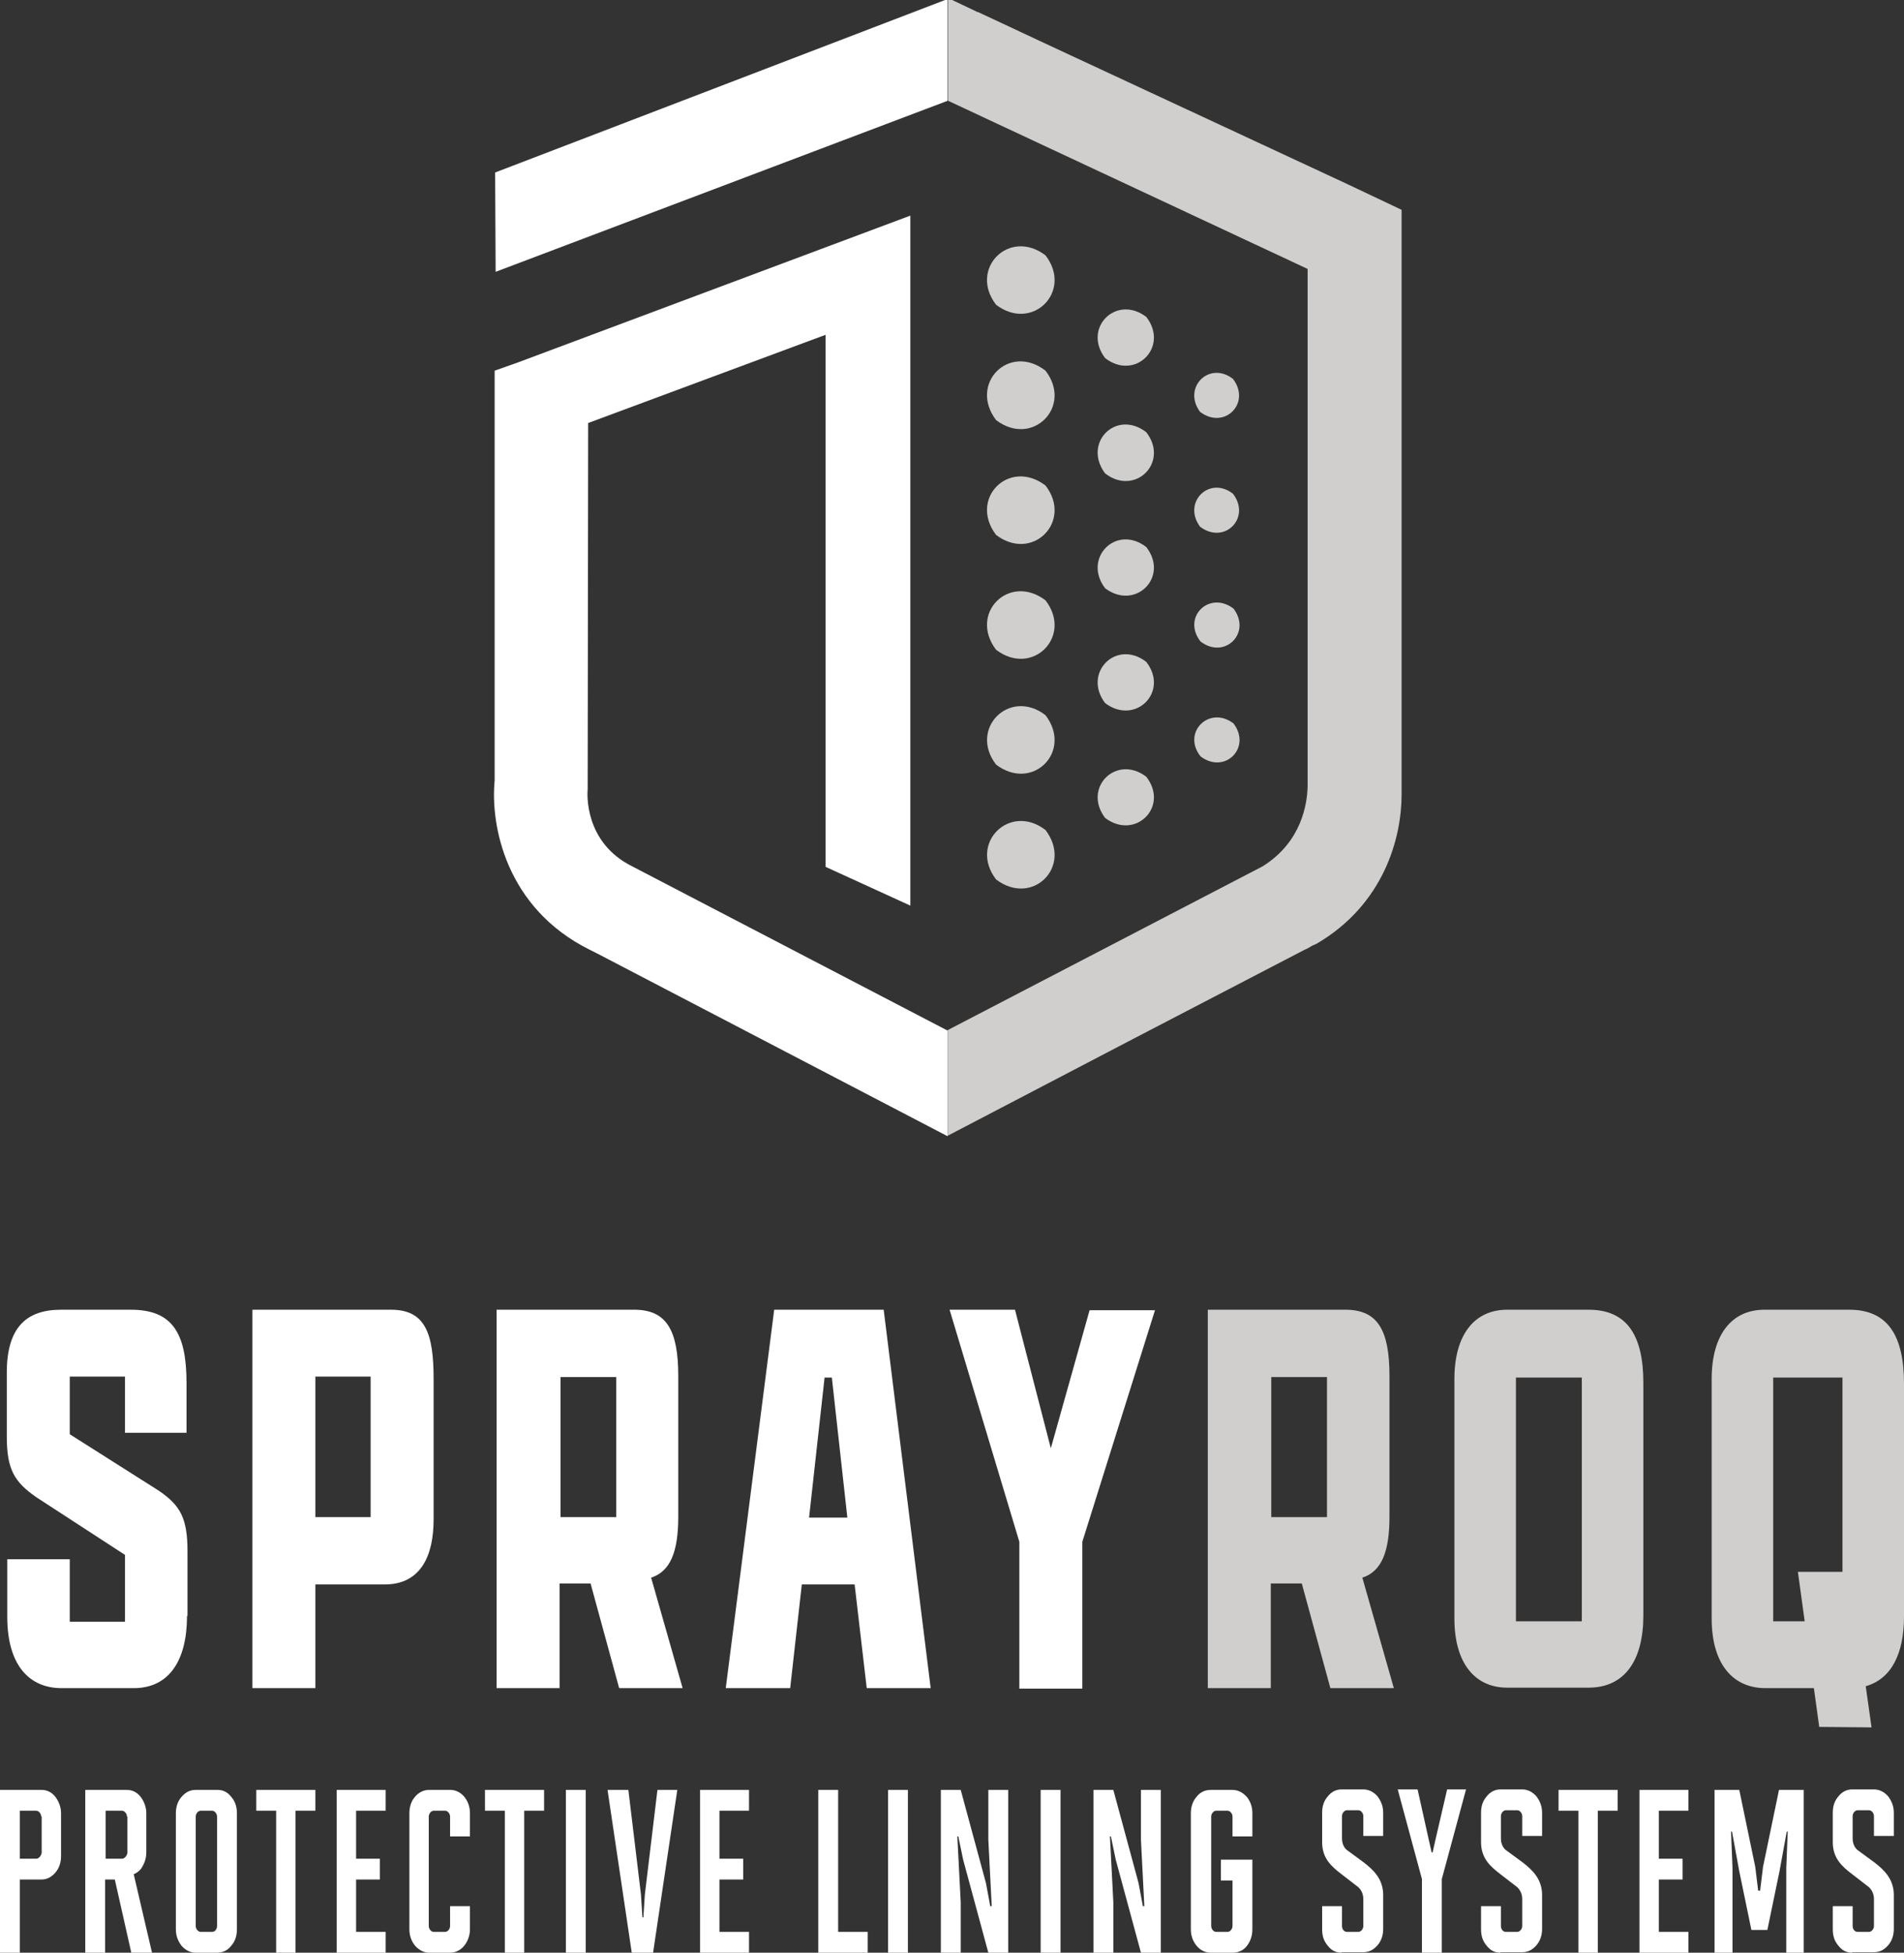 <?xml version="1.0" encoding="utf-8"?>
<!-- Generator: Adobe Illustrator 27.4.0, SVG Export Plug-In . SVG Version: 6.00 Build 0)  -->
<svg version="1.1" id="Layer_1" xmlns="http://www.w3.org/2000/svg" xmlns:xlink="http://www.w3.org/1999/xlink" x="0px" y="0px"
	 viewBox="0 0 393 403" style="enable-background:new 0 0 393 403;" xml:space="preserve">
<rect x="0" y="0" width="393" height="403" fill="#333333" stroke="none"/>
<style type="text/css">
	.st0{fill:#FFFFFF;}
	.st1{fill:#D0CFCD;}
	.st2{fill:#FFFFFF;stroke:#E1251B;stroke-miterlimit:10;}
</style>
<g>
	<g>
		<g>
			<path class="st0" d="M38.6,333.5c0,9.2-3.7,14.9-11,14.9H12.7c-6.7,0-11.2-4.8-11.2-14.7v-11.9h12.9v12.9h11.4v-13.8L7.5,309
				c-4.6-3.2-6.1-5.8-6.1-12.6v-13.1c0-9.4,4.1-13,11.2-13h14.4c8.5,0,11.5,4.7,11.5,15.1v10.3H25.8v-11.6H14.4V296l18.3,11.6
				c4.6,3.1,6,5.8,6,12.6V333.5z"/>
		</g>
		<g>
			<path class="st0" d="M52.1,270.3h28.6c7.1,0,8.8,4.9,8.8,14.3v29c0,7.4-2.6,13.4-10.1,13.4H65.1v21.4h-13V270.3z M76.5,313.1v-29
				H65.1v29H76.5z"/>
		</g>
		<g>
			<path class="st0" d="M102.5,348.4v-78.1h28.4c6.6,0,9.1,4.1,9.1,13.7v29c0,7.2-1.6,11.3-5.6,12.6l6.5,22.8h-13.1l-5.9-21.6h-6.4
				v21.6H102.5z M127.2,313.1v-28.9h-11.5v28.9H127.2z"/>
		</g>
		<g>
			<path class="st1" d="M249.3,348.4v-78.1h28.4c6.6,0,9.1,4.1,9.1,13.7v29c0,7.2-1.6,11.3-5.6,12.6l6.5,22.8h-13.1l-5.9-21.6h-6.4
				v21.6H249.3z M273.9,313.1v-28.9h-11.5v28.9H273.9z"/>
		</g>
		<g>
			<path class="st0" d="M176.4,327h-10.9l-2.4,21.4h-13.3l10-78.1h22.6l9.7,78.1h-13.2L176.4,327z M167,313.2h7.9l-3.2-28.9h-1.5
				L167,313.2z"/>
		</g>
		<g>
			<path class="st0" d="M216.9,298.9l8-28.5h13.5l-15,47.8v30.3h-13v-30.3L196,270.3h13.5"/>
		</g>
		<g>
			<path class="st1" d="M300.2,334v-49.4c0-9.1,4.1-14.3,10.9-14.3h16.8c8,0,11.3,5.4,11.3,15.1v48c0,9.2-3.8,14.9-11.3,14.9h-16.6
				C304.8,348.4,300.2,343.7,300.2,334z M326.5,334.6v-50.3h-13.6v50.3H326.5z"/>
		</g>
		<path class="st1" d="M381.7,270.3h-17.5c-6.8,0-10.9,5.2-10.9,14.3V334c0,9.7,4.6,14.4,11.1,14.4h10l1.1,8l10.8,0.1l-1.2-8.5
			c5.3-1.5,7.9-6.7,7.9-14.4v-48C393,275.7,389.7,270.3,381.7,270.3z M366,334.6v-50.3h14.3v40.1l-9.2,0l1.4,10.2H366z"/>
		<g>
			<path class="st0" d="M216.2,317.3"/>
		</g>
	</g>
	<g>
		<path class="st1" d="M247.7,85c5,3.8,10.6-1.8,6.8-6.8C249.6,74.4,244,80,247.7,85z"/>
		<path class="st1" d="M228.1,73.9c6.2,4.8,13.3-2.3,8.5-8.5C230.4,60.7,223.4,67.7,228.1,73.9z"/>
		<path class="st1" d="M247.7,108.7c5,3.8,10.6-1.8,6.8-6.8C249.6,98.1,244,103.7,247.7,108.7z"/>
		<path class="st1" d="M228.1,97.7c6.2,4.8,13.3-2.3,8.5-8.5C230.4,84.4,223.4,91.4,228.1,97.7z"/>
		<path class="st1" d="M247.8,132.4c5,3.8,10.6-1.8,6.8-6.8C249.6,121.8,243.9,127.4,247.8,132.4z"/>
		<path class="st1" d="M228.1,121.4c6.2,4.7,13.3-2.3,8.5-8.5C230.4,108.1,223.4,115.2,228.1,121.4z"/>
		<path class="st1" d="M247.8,156.1c5,3.8,10.6-1.8,6.8-6.8C249.6,145.5,243.9,151.2,247.8,156.1z"/>
		<path class="st1" d="M228.1,145.1c6.2,4.7,13.3-2.3,8.5-8.5C230.4,131.8,223.4,138.9,228.1,145.1z"/>
		<path class="st1" d="M228.1,168.8c6.2,4.7,13.3-2.3,8.5-8.5C230.4,155.6,223.4,162.6,228.1,168.8z"/>
		<path class="st1" d="M205.6,86.7c7.5,5.7,15.9-2.8,10.2-10.2C208.3,70.7,199.9,79.2,205.6,86.7C205.6,86.7,205.6,86.7,205.6,86.7z
			"/>
		<path class="st1" d="M205.6,110.4c7.5,5.7,15.9-2.8,10.2-10.2C208.3,94.5,199.9,102.9,205.6,110.4z"/>
		<path class="st1" d="M205.6,62.9c7.5,5.7,15.9-2.8,10.2-10.2C208.3,47,199.9,55.5,205.6,62.9z"/>
		<path class="st1" d="M205.6,134.1c7.5,5.7,15.9-2.8,10.2-10.2C208.3,118.2,199.9,126.6,205.6,134.1L205.6,134.1z"/>
		<path class="st1" d="M205.6,157.8c7.5,5.7,15.9-2.7,10.2-10.2C208.4,141.9,199.9,150.4,205.6,157.8z"/>
		<path class="st1" d="M205.6,181.5c7.5,5.7,15.9-2.7,10.2-10.2C208.4,165.6,199.9,174.1,205.6,181.5z"/>
	</g>
	<path class="st2" d="M196.6,21.4"/>
	<path class="st2" d="M196.6,21.4"/>
	<polygon class="st0" points="195.6,-0.2 195.6,20.9 195.6,20.8 102.3,56.1 102.2,35.6 	"/>
	<path class="st0" d="M130.5,178.8l65.1,33.9v21.8l-72.3-37.7l-1.6-0.8c-17.3-8.6-20.5-25.7-19.6-34.9V76.5l4.8-1.7l81-30.3v142.4
		l-17.5-8V69.1l-49,18.2l-0.1,75.6C121.2,163.8,120.6,173.9,130.5,178.8z"/>
	<path class="st1" d="M289.3,43.3V164l0,0c0,9-3.7,22.7-17.6,30.8h0l-0.7,0.3c-0.6,0.3-1.1,0.7-1.7,0.9l-35.2,18.3l-38.5,20.1v-21.8
		l65-33.8c8.2-5.1,9.2-13.1,9.3-16.4l0-0.8V55.5l-74.2-34.7v-21l0.2-0.1l5.9,2.8l0.1,0l12.4,5.8l0.2,0.1l63.4,29.5L289.3,43.3z"/>
</g>
<g>
	<path class="st0" d="M0,403v-33.6h8.6c1.1,0,2.1,0.5,2.8,1.4c0.7,0.9,1.2,2.1,1.2,3.4v8.9c0,1.3-0.4,2.5-1.2,3.4
		c-0.8,0.9-1.7,1.4-2.9,1.4H4.1V403H0z M8.5,374.9c0-0.6-0.5-1.2-1-1.2H4.1v9.9h3.4c0.5,0,1-0.6,1.1-1.2V374.9z"/>
	<path class="st0" d="M27.1,403l-3.4-15.1h-2V403h-4.1v-33.6h8.6c1.1,0,2.1,0.5,2.8,1.4c0.7,0.9,1.2,2.1,1.2,3.4v8.1
		c0,1.4-0.5,2.5-1.1,3.4c-0.4,0.5-1,0.9-1.5,1.1l3.8,16.3H27.1z M26.2,374.9c0-0.6-0.5-1.2-1-1.2h-3.4v9.9h3.4c0.5,0,1-0.6,1.1-1.2
		V374.9z"/>
	<path class="st0" d="M40.4,403c-1.1,0-2.1-0.5-2.9-1.4c-0.7-0.9-1.2-2-1.2-3.4v-24c0-1.3,0.4-2.5,1.2-3.4c0.8-0.9,1.7-1.4,2.9-1.4
		h4.5c1.2,0,2.1,0.5,2.8,1.4c0.8,0.9,1.2,2,1.2,3.4v24c0,1.4-0.4,2.5-1.2,3.4c-0.7,0.9-1.7,1.4-2.9,1.4H40.4z M44.8,374.9
		c0-0.6-0.5-1.2-1-1.2h-2.4c-0.5,0-1,0.6-1,1.2v22.6c0,0.6,0.5,1.2,1,1.2h2.4c0.6,0,1-0.6,1-1.2V374.9z"/>
	<path class="st0" d="M57,403v-29.3h-4.1v-4.3h12.2v4.3H61V403H57z"/>
	<path class="st0" d="M69.5,403v-33.6h10.1v4.3h-6.1v9.9h4.9v4.3h-4.9v10.8h6.1v4.3H69.5z"/>
	<path class="st0" d="M88.6,403c-1.1,0-2-0.5-2.8-1.3c-0.8-0.9-1.3-2.1-1.3-3.5v-24c0-1.3,0.4-2.5,1.1-3.3c0.7-0.9,1.8-1.5,2.9-1.5
		h4.5c1.1,0,2.2,0.6,2.9,1.5c0.7,0.9,1.1,2,1.1,3.3v4.8h-4.1v-4.1c0-0.6-0.5-1.2-1-1.2h-2.4c-0.5,0-1,0.6-1,1.2v22.6
		c0,0.6,0.5,1.2,1,1.2h2.4c0.5,0,1-0.6,1-1.2v-4.1h4.1v4.8c0,1.3-0.5,2.6-1.3,3.5c-0.7,0.8-1.7,1.3-2.8,1.3H88.6z"/>
	<path class="st0" d="M104.2,403v-29.3h-4.1v-4.3h12.2v4.3h-4.1V403H104.2z"/>
	<path class="st0" d="M116.8,403v-33.6h4.1V403H116.8z"/>
	<path class="st0" d="M130.4,403l-5-33.6h4.3l2.6,21.6l0.3,4.7h0.2l0.3-4.7l2.6-21.6h4.1l-5,33.6H130.4z"/>
	<path class="st0" d="M144.5,403v-33.6h10.1v4.3h-6.1v9.9h4.9v4.3h-4.9v10.8h6.1v4.3H144.5z"/>
	<path class="st0" d="M168.9,403v-33.6h4.1v29.3h6.1v4.3H168.9z"/>
	<path class="st0" d="M183.3,403v-33.6h4.1V403H183.3z"/>
	<path class="st0" d="M204,403l-5.2-19.2l-1-4.8h-0.2l0.7,13.6V403h-4.1v-33.6h4.1l5.2,19.2l0.9,4.8h0.3l-0.7-13.7v-10.3h4.1V403
		H204z"/>
	<path class="st0" d="M214.8,403v-33.6h4.1V403H214.8z"/>
	<path class="st0" d="M235.5,403l-5.2-19.2l-1-4.8h-0.2l0.7,13.6V403h-4.1v-33.6h4.1l5.2,19.2l0.9,4.8h0.3l-0.7-13.7v-10.3h4.1V403
		H235.5z"/>
	<path class="st0" d="M249.9,403c-1.1,0-2.1-0.5-2.8-1.3c-0.8-0.9-1.3-2.1-1.3-3.5v-24c0-1.3,0.4-2.5,1.2-3.4
		c0.7-0.9,1.7-1.4,2.9-1.4h4.5c1.2,0,2.2,0.6,3,1.5c0.7,0.9,1.1,2,1.1,3.3v4.8h-4.1v-4.1c0-0.6-0.5-1.2-1-1.2H251
		c-0.5,0-1,0.6-1,1.2v22.6c0,0.6,0.5,1.2,1,1.2h2.4c0.5,0,1-0.6,1-1.2v-9.4H252v-4.3h6.5v14.4c0,1.4-0.5,2.7-1.3,3.6
		c-0.7,0.8-1.7,1.2-2.8,1.2H249.9z"/>
	<path class="st0" d="M276.9,403c-1.2,0-2.1-0.5-2.8-1.4c-0.8-0.9-1.2-2-1.2-3.4v-4.8h4.1v4.1c0,0.6,0.4,1.2,1,1.2h2.4
		c0.5,0,1-0.6,1-1.2v-5.6c0-1.2-0.6-2-1-2.4l-3.5-2.7c-2.1-1.6-4-3.3-4-6.6v-6.1c0-1.4,0.4-2.5,1.2-3.4c0.7-0.9,1.7-1.4,2.8-1.4h4.5
		c1.1,0,2.1,0.5,2.9,1.4c0.7,0.9,1.2,2,1.2,3.4v4.8h-4.1v-4.1c0-0.6-0.5-1.2-1-1.2h-2.4c-0.5,0-1,0.6-1,1.2v4.6c0,1.2,0.5,2,1,2.4
		l3.4,2.5c2.1,1.6,4.1,3.5,4.1,6.8v7c0,1.3-0.4,2.5-1.2,3.4c-0.8,0.9-1.7,1.4-2.9,1.4H276.9z"/>
	<path class="st0" d="M293.5,403v-15.2l-5-18.5h4.1l2.2,9.9l0.7,3.1h0.2l0.7-3.1l2.3-9.9h3.9l-5,18.5V403H293.5z"/>
	<path class="st0" d="M309.7,403c-1.2,0-2.1-0.5-2.8-1.4c-0.8-0.9-1.2-2-1.2-3.4v-4.8h4.1v4.1c0,0.6,0.4,1.2,1,1.2h2.4
		c0.5,0,1-0.6,1-1.2v-5.6c0-1.2-0.6-2-1-2.4l-3.5-2.7c-2.1-1.6-4-3.3-4-6.6v-6.1c0-1.4,0.4-2.5,1.2-3.4c0.7-0.9,1.7-1.4,2.8-1.4h4.5
		c1.1,0,2.1,0.5,2.9,1.4c0.7,0.9,1.2,2,1.2,3.4v4.8h-4.1v-4.1c0-0.6-0.5-1.2-1-1.2h-2.4c-0.5,0-1,0.6-1,1.2v4.6c0,1.2,0.5,2,1,2.4
		l3.4,2.5c2.1,1.6,4.1,3.5,4.1,6.8v7c0,1.3-0.4,2.5-1.2,3.4c-0.8,0.9-1.7,1.4-2.9,1.4H309.7z"/>
	<path class="st0" d="M325.8,403v-29.3h-4.1v-4.3h12.2v4.3h-4.1V403H325.8z"/>
	<path class="st0" d="M338.4,403v-33.6h10.1v4.3h-6.1v9.9h4.9v4.3h-4.9v10.8h6.1v4.3H338.4z"/>
	<path class="st0" d="M368.7,403v-17.5l0.3-7.5h-0.2l-1.5,8.2l-2.5,12.1h-3.3l-2.5-12.1l-1.5-8.2h-0.2l0.3,7.5V403h-3.7v-33.6h5.1
		l3.3,15.9l0.6,4.9h0.4l0.6-4.9l3.3-15.9h5.1V403H368.7z"/>
	<path class="st0" d="M382.3,403c-1.2,0-2.1-0.5-2.8-1.4c-0.8-0.9-1.2-2-1.2-3.4v-4.8h4.1v4.1c0,0.6,0.4,1.2,1,1.2h2.4
		c0.5,0,1-0.6,1-1.2v-5.6c0-1.2-0.6-2-1-2.4l-3.5-2.7c-2.1-1.6-4-3.3-4-6.6v-6.1c0-1.4,0.4-2.5,1.2-3.4c0.7-0.9,1.7-1.4,2.8-1.4h4.5
		c1.1,0,2.1,0.5,2.9,1.4c0.7,0.9,1.2,2,1.2,3.4v4.8h-4.1v-4.1c0-0.6-0.5-1.2-1-1.2h-2.4c-0.5,0-1,0.6-1,1.2v4.6c0,1.2,0.5,2,1,2.4
		l3.4,2.5c2.1,1.6,4.1,3.5,4.1,6.8v7c0,1.3-0.4,2.5-1.2,3.4c-0.8,0.9-1.7,1.4-2.9,1.4H382.3z"/>
</g>
</svg>
